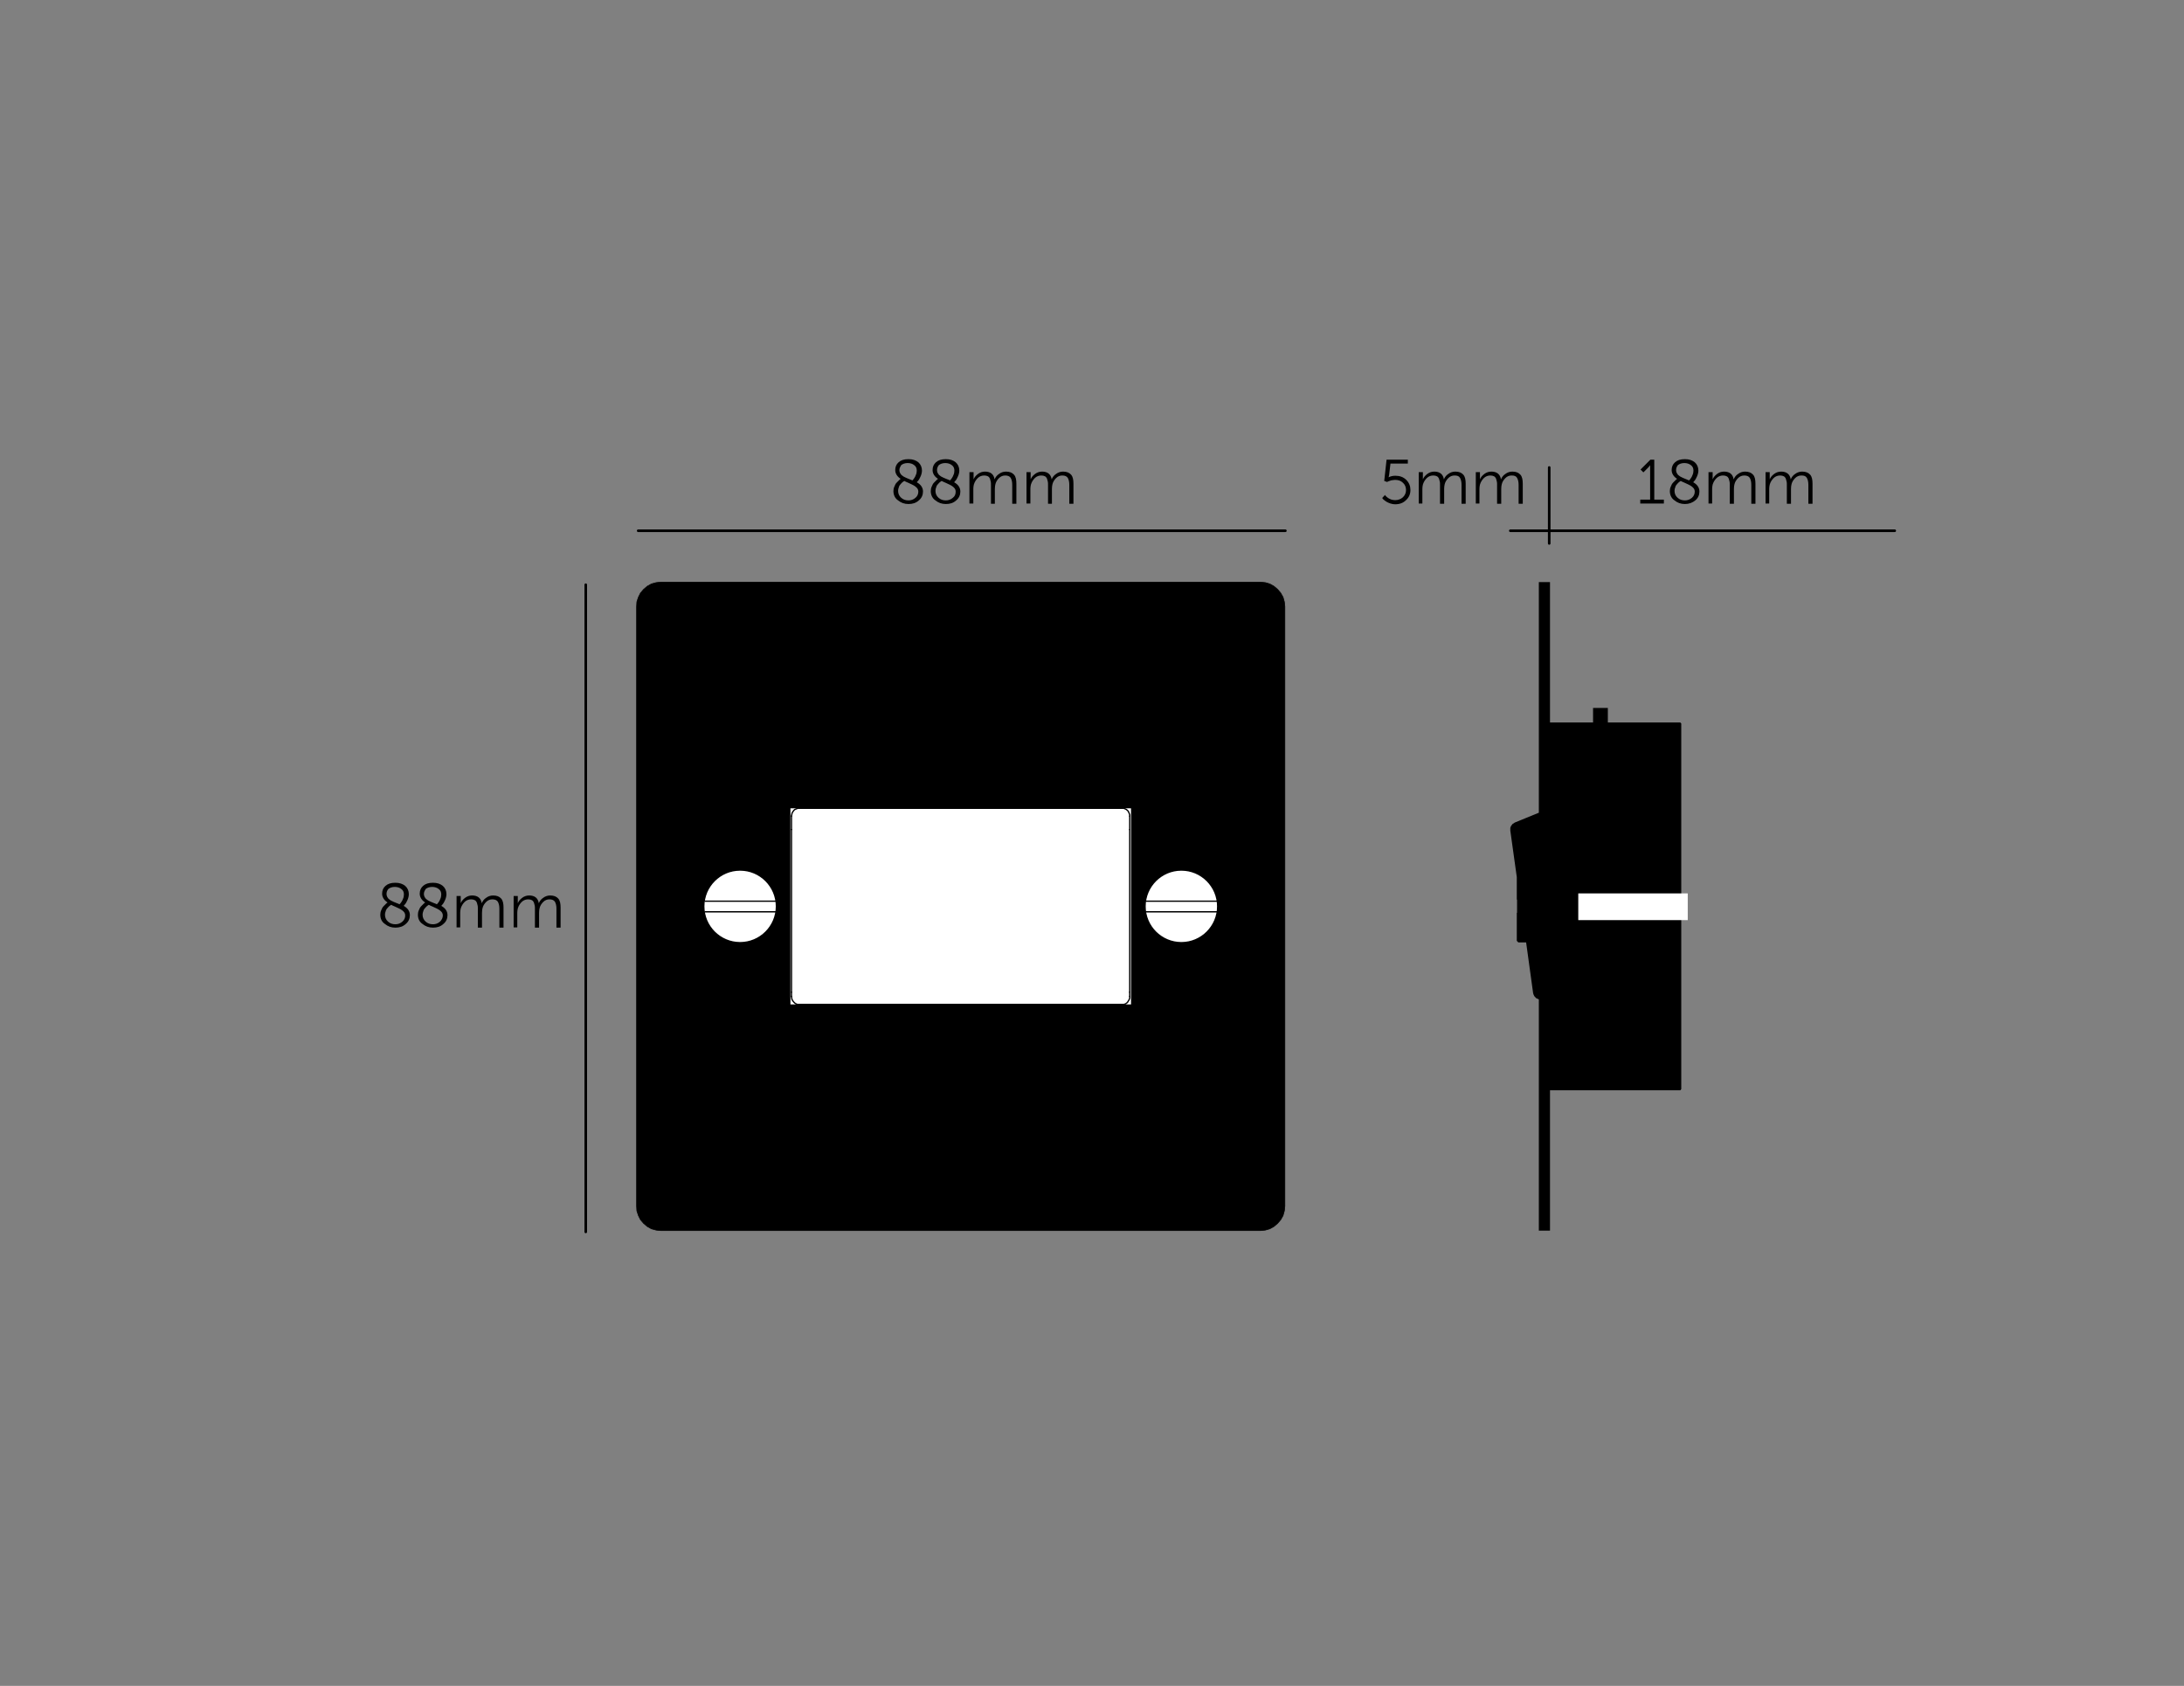 <?xml version="1.0" encoding="UTF-8"?>
<!-- Generator: Adobe Illustrator 24.3.0, SVG Export Plug-In . SVG Version: 6.00 Build 0)  -->
<svg xmlns="http://www.w3.org/2000/svg" xmlns:xlink="http://www.w3.org/1999/xlink" version="1.1" id="_x30_" x="0px" y="0px" viewBox="0 0 841.9 649.9" style="enable-background:new 0 0 841.9 649.9;" xml:space="preserve">
<rect x="0" y="0" width="841.9" height="649.9" fill="#808080" stroke="none"/>
<style type="text/css">
	.st0{stroke:#000000;stroke-width:0.25;stroke-linecap:round;stroke-linejoin:round;stroke-miterlimit:10;}
	.st1{fill:none;}
	.st2{enable-background:new    ;}
	.st3{fill:none;stroke:#000000;stroke-linecap:round;stroke-linejoin:round;stroke-miterlimit:10;}
	.st4{fill:#FFFFFF;}
	.st5{fill:#FFFFFF;stroke:#000000;stroke-width:0.5;stroke-linecap:round;stroke-linejoin:round;stroke-miterlimit:10;}
	.st6{fill:none;stroke:#000000;stroke-width:0.5;stroke-linecap:round;stroke-linejoin:round;stroke-miterlimit:10;}
</style>
<polyline points="593.2,385.3 593.2,465 593.2,466.8 593.2,468.6 593.2,470.2 593.2,471.6 593.2,472.8 593.2,473.7 593.2,474.2   593.2,474.4 597.5,474.4 597.5,474.2 597.5,473.7 597.5,472.8 597.5,471.6 597.5,470.2 597.5,468.6 597.5,466.8 597.5,465   597.5,420.3 647.5,420.3 647.7,420.3 647.8,420.2 647.9,420.2 647.9,420.1 648,420 648,420 648,419.9 648.1,419.9 648.1,419.8   648.1,419.7 648.1,354.1 648.1,345 648.1,279.1 648.1,279 648.1,278.9 648,278.8 647.9,278.7 647.9,278.6 647.8,278.6 647.6,278.5   647.5,278.5 619.8,278.5 619.8,272.9 614.1,272.9 614.1,278.5 597.5,278.5 597.5,233.8 597.5,232 597.5,230.2 597.5,228.6   597.5,227.2 597.5,226 597.5,225.1 597.5,224.6 597.5,224.4 593.2,224.4 593.2,224.6 593.2,225.1 593.2,226 593.2,227.2   593.2,228.6 593.2,230.2 593.2,232 593.2,233.8 593.2,313.3 583.9,317.1 583.5,317.4 583.1,317.6 582.8,318 582.5,318.4   582.3,318.8 582.2,319.2 582.2,319.7 582.2,320.2 584.7,338.1 584.7,339.6 584.7,341.7 584.7,344.2 584.7,346.8 584.8,346.8   584.8,351.9 584.7,351.9 584.7,354.6 584.7,357.1 584.7,359.2 584.7,360.9 584.7,362.1 584.7,362.6 584.7,362.7 585.3,363.3   588.3,363.3 591,382.9 591.1,383.2 591.2,383.5 591.4,383.9 591.6,384.2 591.8,384.4 592.1,384.7 592.3,384.9 592.7,385 "></polyline>
<polygon class="st0" points="485.9,474.4 254.7,474.4 252.9,474.2 251.1,473.7 249.5,472.8 248.1,471.6 246.9,470.2 246.1,468.6   245.5,466.8 245.4,465 245.4,233.8 245.5,232 246.1,230.2 246.9,228.6 248.1,227.2 249.5,226 251.1,225.1 252.9,224.6 254.7,224.4   485.9,224.4 487.8,224.6 489.5,225.1 491.1,226 492.5,227.2 493.7,228.6 494.6,230.2 495.1,232 495.3,233.8 495.3,465 495.1,466.8   494.6,468.6 493.7,470.2 492.5,471.6 491.1,472.8 489.5,473.7 487.8,474.2 "></polygon>
<polyline points="584.7,362.6 584.7,344.9 584.7,337.6 584.7,336.1 "></polyline>
<polyline points="608.8,354.1 608.8,354.1 608.7,353.8 608.6,352.7 608.5,351.2 608.4,349.4 608.3,347.8 608.2,346.4 608.2,346.1   608.1,345 608,344.7 "></polyline>
<polyline points="608.2,353 608.1,352.8 608,352 608,351.9 "></polyline>
<polyline points="607.1,343.7 607.1,344 607.1,344.8 607.1,346.1 607.1,347.6 607.1,349.4 607.1,351.2 607.1,352.7 607.1,354   607.1,354.8 607.1,355.1 "></polyline>
<polyline points="608,344.6 608,344.9 608,345.7 608,347 608,348.6 608,350.2 608,351.8 608,353.1 608,353.9 608,354.2 "></polyline>
<line class="st1" x1="593.2" y1="385.3" x2="592.7" y2="385"></line>
<line class="st1" x1="647.5" y1="293.4" x2="631.7" y2="293.4"></line>
<line class="st1" x1="630.5" y1="291.6" x2="630.5" y2="278.5"></line>
<line class="st1" x1="607" y1="386" x2="648.1" y2="386"></line>
<polyline points="631.7,293.4 631.7,293.4 630.9,292.7 630.6,292.1 630.5,291.6 "></polyline>
<line class="st1" x1="648.1" y1="391.9" x2="607" y2="391.9"></line>
<line class="st1" x1="607" y1="302.9" x2="607" y2="316.5"></line>
<line class="st1" x1="607" y1="316.5" x2="607" y2="395.9"></line>
<polyline points="607,395.9 607,399.7 607,403.4 607,407 607,410.2 607,413.1 607,415.6 607,417.6 607,419.1 607,420 "></polyline>
<polyline points="607,420 607,420 607,420.1 607,420.2 607,420.3 "></polyline>
<polyline points="607,278.5 607,278.8 607,279.7 607,281.2 607,283.2 607,285.7 607,288.6 607,291.8 607,295.4 607,299.1 607,302.9   "></polyline>
<polyline points="622.9,305.2 622.9,305.2 622.5,305.4 621.7,305.6 620.5,305.9 619.1,306 617.8,306 616.6,305.8 615.5,305.5   614.8,305.3 614.5,305.2 "></polyline>
<polyline points="629.7,305.2 629.7,305.5 629.7,306.3 629.7,307.7 629.7,309.5 629.7,311.6 629.7,314 629.7,316.5 629.7,319.1   629.7,321.4 629.7,323.6 629.7,325.4 629.7,326.7 629.7,327.6 629.7,327.9 "></polyline>
<line class="st1" x1="597.5" y1="474.4" x2="597.5" y2="224.4"></line>
<line class="st1" x1="593.2" y1="474.4" x2="593.2" y2="224.4"></line>
<line class="st1" x1="584.7" y1="363.3" x2="592.7" y2="363.3"></line>
<line class="st1" x1="592.7" y1="335.5" x2="585.3" y2="335.5"></line>
<line class="st1" x1="593.2" y1="336.1" x2="592.7" y2="335.5"></line>
<line class="st1" x1="592.7" y1="363.3" x2="593.2" y2="362.7"></line>
<line class="st1" x1="585.3" y1="335.5" x2="584.7" y2="336.1"></line>
<line class="st1" x1="609" y1="345.7" x2="608.6" y2="345.7"></line>
<polyline points="608.6,345.7 608.3,345.2 608,344.7 "></polyline>
<polyline points="608.2,353.1 608.5,353.6 608.8,354.1 "></polyline>
<line class="st1" x1="607" y1="355.1" x2="607.1" y2="355.1"></line>
<line class="st1" x1="607.1" y1="343.7" x2="607" y2="343.7"></line>
<line class="st1" x1="608" y1="344.6" x2="607.1" y2="343.7"></line>
<line class="st1" x1="607.1" y1="355.1" x2="608" y2="354.2"></line>
<line class="st1" x1="629.7" y1="305.2" x2="622.9" y2="305.2"></line>
<line class="st1" x1="614.5" y1="305.2" x2="607" y2="305.2"></line>
<line class="st1" x1="607" y1="327.9" x2="629.7" y2="327.9"></line>
<line class="st1" x1="649.3" y1="278.5" x2="597.5" y2="278.5"></line>
<g>
	<rect x="128" y="340.6" class="st1" width="90" height="19"></rect>
	<g class="st2">
		<path d="M146.6,352.6c0-0.6,0.1-1.2,0.4-1.8c0.2-0.6,0.5-1.1,0.9-1.5c0.4-0.4,0.7-0.7,0.9-0.9c0.2-0.2,0.4-0.4,0.6-0.5    c-1.4-0.9-2.1-2.1-2.1-3.4c0-1.2,0.4-2.2,1.3-3s2.1-1.2,3.8-1.2c1.6,0,2.8,0.4,3.8,1.2c0.9,0.8,1.4,1.9,1.4,3.2    c0,0.7-0.2,1.5-0.5,2.2c-0.4,0.8-0.6,1.3-0.9,1.6c-0.2,0.3-0.5,0.6-0.6,0.7c1.6,0.9,2.4,2.1,2.4,3.6c0,1.3-0.5,2.5-1.6,3.4    c-1.1,1-2.4,1.4-4,1.4c-1.6,0-2.9-0.5-4-1.4C147.2,355.4,146.6,354.2,146.6,352.6z M156.2,352.9c0-0.4-0.1-0.8-0.3-1.1    c-0.2-0.3-0.5-0.6-0.9-0.9c-0.4-0.3-0.8-0.5-1.2-0.7c-0.4-0.2-0.9-0.4-1.5-0.7c-0.7-0.3-1.2-0.5-1.5-0.7c-0.2,0.1-0.4,0.3-0.6,0.4    c-0.2,0.2-0.5,0.4-0.8,0.8c-0.3,0.3-0.6,0.7-0.7,1.2c-0.2,0.5-0.3,0.9-0.3,1.4c0,1.1,0.4,2,1.2,2.7c0.8,0.7,1.7,1,2.8,1    c1,0,1.9-0.3,2.7-1C155.9,354.6,156.2,353.8,156.2,352.9z M149,344.6c0,0.4,0.1,0.7,0.2,1c0.2,0.3,0.3,0.6,0.5,0.8    c0.2,0.2,0.5,0.4,0.9,0.7c0.4,0.2,0.8,0.4,1,0.5c0.2,0.1,0.7,0.3,1.2,0.5c0.6,0.2,1,0.4,1.2,0.5c0.2-0.2,0.4-0.4,0.6-0.7    c0.2-0.3,0.5-0.7,0.7-1.3c0.3-0.6,0.4-1.2,0.4-1.8c0-0.9-0.3-1.6-1-2.1c-0.6-0.5-1.5-0.8-2.5-0.8c-1,0-1.9,0.3-2.5,0.8    C149.3,343.2,149,343.8,149,344.6z"></path>
		<path d="M161.1,352.6c0-0.6,0.1-1.2,0.4-1.8c0.2-0.6,0.5-1.1,0.9-1.5c0.4-0.4,0.7-0.7,0.9-0.9c0.2-0.2,0.4-0.4,0.6-0.5    c-1.4-0.9-2.1-2.1-2.1-3.4c0-1.2,0.4-2.2,1.3-3s2.1-1.2,3.8-1.2c1.6,0,2.8,0.4,3.8,1.2c0.9,0.8,1.4,1.9,1.4,3.2    c0,0.7-0.2,1.5-0.5,2.2c-0.4,0.8-0.6,1.3-0.9,1.6c-0.2,0.3-0.5,0.6-0.6,0.7c1.6,0.9,2.4,2.1,2.4,3.6c0,1.3-0.5,2.5-1.6,3.4    c-1.1,1-2.4,1.4-4,1.4c-1.6,0-2.9-0.5-4-1.4C161.7,355.4,161.1,354.2,161.1,352.6z M170.7,352.9c0-0.4-0.1-0.8-0.3-1.1    c-0.2-0.3-0.5-0.6-0.9-0.9c-0.4-0.3-0.8-0.5-1.2-0.7c-0.4-0.2-0.9-0.4-1.5-0.7c-0.7-0.3-1.2-0.5-1.5-0.7c-0.2,0.1-0.4,0.3-0.6,0.4    c-0.2,0.2-0.5,0.4-0.8,0.8c-0.3,0.3-0.6,0.7-0.7,1.2c-0.2,0.5-0.3,0.9-0.3,1.4c0,1.1,0.4,2,1.2,2.7c0.8,0.7,1.7,1,2.8,1    c1,0,1.9-0.3,2.7-1C170.3,354.6,170.7,353.8,170.7,352.9z M163.4,344.6c0,0.4,0.1,0.7,0.2,1c0.2,0.3,0.3,0.6,0.5,0.8    c0.2,0.2,0.5,0.4,0.9,0.7c0.4,0.2,0.8,0.4,1,0.5c0.2,0.1,0.7,0.3,1.2,0.5c0.6,0.2,1,0.4,1.2,0.5c0.2-0.2,0.4-0.4,0.6-0.7    c0.2-0.3,0.5-0.7,0.7-1.3c0.3-0.6,0.4-1.2,0.4-1.8c0-0.9-0.3-1.6-1-2.1c-0.6-0.5-1.5-0.8-2.5-0.8c-1,0-1.9,0.3-2.5,0.8    C163.8,343.2,163.4,343.8,163.4,344.6z"></path>
		<path d="M176,357.5v-12.1h1.6v1.8l0,1h0c0.3-0.8,0.9-1.5,1.7-2.1s1.7-0.9,2.7-0.9c2.1,0,3.4,1,3.7,3h0c0.3-0.8,0.9-1.6,1.7-2.1    c0.8-0.6,1.7-0.9,2.7-0.9c1.4,0,2.4,0.4,3.1,1.2s0.9,2,0.9,3.5v7.7h-1.6v-7.3c0-1.1-0.2-2-0.6-2.7c-0.4-0.6-1.1-0.9-2.1-0.9    c-0.9,0-1.7,0.3-2.4,1c-0.7,0.7-1.2,1.5-1.4,2.4c-0.1,0.4-0.2,1-0.2,1.8v5.7h-1.6v-7.3c0-0.5,0-1-0.1-1.3    c-0.1-0.4-0.2-0.7-0.3-1.1c-0.2-0.4-0.4-0.7-0.8-0.9s-0.8-0.3-1.4-0.3c-0.9,0-1.8,0.3-2.5,1c-0.7,0.7-1.2,1.5-1.5,2.5    c-0.1,0.5-0.2,1-0.2,1.6v5.7H176z"></path>
		<path d="M198,357.5v-12.1h1.6v1.8l0,1h0c0.3-0.8,0.9-1.5,1.7-2.1s1.7-0.9,2.7-0.9c2.1,0,3.4,1,3.7,3h0c0.3-0.8,0.9-1.6,1.7-2.1    c0.8-0.6,1.7-0.9,2.7-0.9c1.4,0,2.4,0.4,3.1,1.2s0.9,2,0.9,3.5v7.7h-1.6v-7.3c0-1.1-0.2-2-0.6-2.7c-0.4-0.6-1.1-0.9-2.1-0.9    c-0.9,0-1.7,0.3-2.4,1c-0.7,0.7-1.2,1.5-1.4,2.4c-0.1,0.4-0.2,1-0.2,1.8v5.7h-1.6v-7.3c0-0.5,0-1-0.1-1.3    c-0.1-0.4-0.2-0.7-0.3-1.1c-0.2-0.4-0.4-0.7-0.8-0.9s-0.8-0.3-1.4-0.3c-0.9,0-1.8,0.3-2.5,1c-0.7,0.7-1.2,1.5-1.5,2.5    c-0.1,0.5-0.2,1-0.2,1.6v5.7H198z"></path>
	</g>
	<line class="st3" x1="225.8" y1="225.4" x2="225.8" y2="474.9"></line>
</g>
<line class="st3" x1="246" y1="204.6" x2="495.5" y2="204.6"></line>
<rect x="325.7" y="177.2" class="st1" width="90" height="19"></rect>
<g class="st2">
	<path d="M344.4,189.3c0-0.6,0.1-1.2,0.4-1.8c0.2-0.6,0.5-1.1,0.9-1.5c0.4-0.4,0.7-0.7,0.9-0.9c0.2-0.2,0.4-0.4,0.6-0.5   c-1.4-0.9-2.1-2.1-2.1-3.4c0-1.2,0.4-2.2,1.3-3s2.1-1.2,3.8-1.2c1.6,0,2.8,0.4,3.8,1.2c0.9,0.8,1.4,1.9,1.4,3.2   c0,0.7-0.2,1.5-0.5,2.2c-0.4,0.8-0.6,1.3-0.9,1.6c-0.2,0.3-0.5,0.6-0.6,0.7c1.6,0.9,2.4,2.1,2.4,3.6c0,1.3-0.5,2.5-1.6,3.4   c-1.1,1-2.4,1.4-4,1.4c-1.6,0-2.9-0.5-4-1.4C345,192.1,344.4,190.8,344.4,189.3z M354,189.5c0-0.4-0.1-0.8-0.3-1.1   c-0.2-0.3-0.5-0.6-0.9-0.9c-0.4-0.3-0.8-0.5-1.2-0.7c-0.4-0.2-0.9-0.4-1.5-0.7c-0.7-0.3-1.2-0.5-1.5-0.7c-0.2,0.1-0.4,0.3-0.6,0.4   c-0.2,0.2-0.5,0.4-0.8,0.8c-0.3,0.3-0.6,0.7-0.7,1.2c-0.2,0.5-0.3,0.9-0.3,1.4c0,1.1,0.4,2,1.2,2.7c0.8,0.7,1.7,1,2.8,1   c1,0,1.9-0.3,2.7-1C353.6,191.3,354,190.5,354,189.5z M346.7,181.2c0,0.4,0.1,0.7,0.2,1c0.2,0.3,0.3,0.6,0.5,0.8   c0.2,0.2,0.5,0.4,0.9,0.7c0.4,0.2,0.8,0.4,1,0.5c0.2,0.1,0.7,0.3,1.2,0.5c0.6,0.2,1,0.4,1.2,0.5c0.2-0.2,0.4-0.4,0.6-0.7   c0.2-0.3,0.5-0.7,0.7-1.3c0.3-0.6,0.4-1.2,0.4-1.8c0-0.9-0.3-1.6-1-2.1c-0.6-0.5-1.5-0.8-2.5-0.8c-1,0-1.9,0.3-2.5,0.8   C347.1,179.8,346.7,180.5,346.7,181.2z"></path>
	<path d="M358.8,189.3c0-0.6,0.1-1.2,0.4-1.8c0.2-0.6,0.5-1.1,0.9-1.5c0.4-0.4,0.7-0.7,0.9-0.9c0.2-0.2,0.4-0.4,0.6-0.5   c-1.4-0.9-2.1-2.1-2.1-3.4c0-1.2,0.4-2.2,1.3-3s2.1-1.2,3.8-1.2c1.6,0,2.8,0.4,3.8,1.2c0.9,0.8,1.4,1.9,1.4,3.2   c0,0.7-0.2,1.5-0.5,2.2c-0.4,0.8-0.6,1.3-0.9,1.6c-0.2,0.3-0.5,0.6-0.6,0.7c1.6,0.9,2.4,2.1,2.4,3.6c0,1.3-0.5,2.5-1.6,3.4   c-1.1,1-2.4,1.4-4,1.4c-1.6,0-2.9-0.5-4-1.4C359.4,192.1,358.8,190.8,358.8,189.3z M368.4,189.5c0-0.4-0.1-0.8-0.3-1.1   c-0.2-0.3-0.5-0.6-0.9-0.9c-0.4-0.3-0.8-0.5-1.2-0.7c-0.4-0.2-0.9-0.4-1.5-0.7c-0.7-0.3-1.2-0.5-1.5-0.7c-0.2,0.1-0.4,0.3-0.6,0.4   c-0.2,0.2-0.5,0.4-0.8,0.8c-0.3,0.3-0.6,0.7-0.7,1.2c-0.2,0.5-0.3,0.9-0.3,1.4c0,1.1,0.4,2,1.2,2.7c0.8,0.7,1.7,1,2.8,1   c1,0,1.9-0.3,2.7-1C368.1,191.3,368.4,190.5,368.4,189.5z M361.2,181.2c0,0.4,0.1,0.7,0.2,1c0.2,0.3,0.3,0.6,0.5,0.8   c0.2,0.2,0.5,0.4,0.9,0.7c0.4,0.2,0.8,0.4,1,0.5c0.2,0.1,0.7,0.3,1.2,0.5c0.6,0.2,1,0.4,1.2,0.5c0.2-0.2,0.4-0.4,0.6-0.7   c0.2-0.3,0.5-0.7,0.7-1.3c0.3-0.6,0.4-1.2,0.4-1.8c0-0.9-0.3-1.6-1-2.1c-0.6-0.5-1.5-0.8-2.5-0.8c-1,0-1.9,0.3-2.5,0.8   C361.5,179.8,361.2,180.5,361.2,181.2z"></path>
	<path d="M373.7,194.1V182h1.6v1.8l0,1h0c0.3-0.8,0.9-1.5,1.7-2.1s1.7-0.9,2.7-0.9c2.1,0,3.4,1,3.7,3h0c0.3-0.8,0.9-1.6,1.7-2.1   c0.8-0.6,1.7-0.9,2.7-0.9c1.4,0,2.4,0.4,3.1,1.2s0.9,2,0.9,3.5v7.7h-1.6v-7.3c0-1.1-0.2-2-0.6-2.7c-0.4-0.6-1.1-0.9-2.1-0.9   c-0.9,0-1.7,0.3-2.4,1c-0.7,0.7-1.2,1.5-1.4,2.4c-0.1,0.4-0.2,1-0.2,1.8v5.7H382v-7.3c0-0.5,0-1-0.1-1.3c-0.1-0.4-0.2-0.7-0.3-1.1   c-0.2-0.4-0.4-0.7-0.8-0.9s-0.8-0.3-1.4-0.3c-0.9,0-1.8,0.3-2.5,1c-0.7,0.7-1.2,1.5-1.5,2.5c-0.1,0.5-0.2,1-0.2,1.6v5.7H373.7z"></path>
	<path d="M395.7,194.1V182h1.6v1.8l0,1h0c0.3-0.8,0.9-1.5,1.7-2.1s1.7-0.9,2.7-0.9c2.1,0,3.4,1,3.7,3h0c0.3-0.8,0.9-1.6,1.7-2.1   c0.8-0.6,1.7-0.9,2.7-0.9c1.4,0,2.4,0.4,3.1,1.2s0.9,2,0.9,3.5v7.7h-1.6v-7.3c0-1.1-0.2-2-0.6-2.7c-0.4-0.6-1.1-0.9-2.1-0.9   c-0.9,0-1.7,0.3-2.4,1c-0.7,0.7-1.2,1.5-1.4,2.4c-0.1,0.4-0.2,1-0.2,1.8v5.7H404v-7.3c0-0.5,0-1-0.1-1.3c-0.1-0.4-0.2-0.7-0.3-1.1   c-0.2-0.4-0.4-0.7-0.8-0.9s-0.8-0.3-1.4-0.3c-0.9,0-1.8,0.3-2.5,1c-0.7,0.7-1.2,1.5-1.5,2.5c-0.1,0.5-0.2,1-0.2,1.6v5.7H395.7z"></path>
</g>
<rect x="516.4" y="177.2" class="st1" width="72.5" height="19"></rect>
<g class="st2">
	<path d="M532.8,192l1.1-1.2c0,0,0.1,0.1,0.1,0.2c0.1,0.1,0.2,0.2,0.5,0.5c0.2,0.2,0.5,0.4,0.8,0.6c0.3,0.2,0.6,0.3,1.1,0.5   c0.4,0.1,0.9,0.2,1.4,0.2c1.2,0,2.2-0.4,3-1.1c0.8-0.8,1.2-1.7,1.2-2.8s-0.4-2.1-1.2-2.8c-0.8-0.8-1.8-1.1-3-1.1   c-0.5,0-1,0.1-1.6,0.2c-0.5,0.2-0.9,0.3-1.1,0.4l-0.4,0.2l-1.1-0.4l0.9-8.2h8.2v1.5h-6.7l-0.5,4.3l-0.2,1h0   c0.7-0.4,1.6-0.6,2.6-0.6c1.7,0,3.1,0.5,4.2,1.6c1.1,1.1,1.6,2.4,1.6,3.9c0,1.6-0.6,2.9-1.7,3.9c-1.1,1.1-2.5,1.6-4.2,1.6   c-0.6,0-1.2-0.1-1.8-0.3c-0.6-0.2-1-0.4-1.4-0.6c-0.4-0.2-0.7-0.5-1-0.7c-0.3-0.2-0.5-0.4-0.6-0.6L532.8,192z"></path>
	<path d="M546.9,194.1V182h1.6v1.8l0,1h0c0.3-0.8,0.9-1.5,1.7-2.1c0.8-0.6,1.7-0.9,2.7-0.9c2.1,0,3.4,1,3.7,3h0   c0.3-0.8,0.9-1.6,1.7-2.1c0.8-0.6,1.7-0.9,2.7-0.9c1.4,0,2.4,0.4,3.1,1.2s0.9,2,0.9,3.5v7.7h-1.6v-7.3c0-1.1-0.2-2-0.6-2.7   s-1.1-0.9-2.1-0.9c-0.9,0-1.7,0.3-2.4,1s-1.2,1.5-1.4,2.4c-0.1,0.4-0.2,1-0.2,1.8v5.7h-1.6v-7.3c0-0.5,0-1-0.1-1.3   c-0.1-0.4-0.2-0.7-0.3-1.1c-0.2-0.4-0.4-0.7-0.8-0.9c-0.4-0.2-0.8-0.3-1.4-0.3c-0.9,0-1.8,0.3-2.5,1s-1.2,1.5-1.5,2.5   c-0.1,0.5-0.2,1-0.2,1.6v5.7H546.9z"></path>
	<path d="M568.9,194.1V182h1.6v1.8l0,1h0c0.3-0.8,0.9-1.5,1.7-2.1c0.8-0.6,1.7-0.9,2.7-0.9c2.1,0,3.4,1,3.7,3h0   c0.3-0.8,0.9-1.6,1.7-2.1c0.8-0.6,1.7-0.9,2.7-0.9c1.4,0,2.4,0.4,3.1,1.2s0.9,2,0.9,3.5v7.7h-1.6v-7.3c0-1.1-0.2-2-0.6-2.7   s-1.1-0.9-2.1-0.9c-0.9,0-1.7,0.3-2.4,1s-1.2,1.5-1.4,2.4c-0.1,0.4-0.2,1-0.2,1.8v5.7h-1.6v-7.3c0-0.5,0-1-0.1-1.3   c-0.1-0.4-0.2-0.7-0.3-1.1c-0.2-0.4-0.4-0.7-0.8-0.9c-0.4-0.2-0.8-0.3-1.4-0.3c-0.9,0-1.8,0.3-2.5,1s-1.2,1.5-1.5,2.5   c-0.1,0.5-0.2,1-0.2,1.6v5.7H568.9z"></path>
</g>
<rect x="624.8" y="177.2" class="st1" width="75.8" height="19"></rect>
<g class="st2">
	<path d="M632.3,194.1v-1.5h3.8v-12.4l0-0.9h0c-0.1,0.2-0.4,0.6-0.8,1l-1.8,1.8l-1.1-1.1l3.8-3.8h1.5v15.4h3.7v1.5H632.3z"></path>
	<path d="M643.7,189.3c0-0.6,0.1-1.2,0.4-1.8c0.2-0.6,0.5-1.1,0.9-1.5c0.4-0.4,0.7-0.7,0.9-0.9c0.2-0.2,0.4-0.4,0.6-0.5   c-1.4-0.9-2.1-2.1-2.1-3.4c0-1.2,0.4-2.2,1.3-3c0.9-0.8,2.1-1.2,3.8-1.2c1.6,0,2.8,0.4,3.8,1.2c0.9,0.8,1.4,1.9,1.4,3.2   c0,0.7-0.2,1.5-0.5,2.2c-0.4,0.8-0.6,1.3-0.9,1.6c-0.2,0.3-0.5,0.6-0.6,0.7c1.6,0.9,2.4,2.1,2.4,3.6c0,1.3-0.5,2.5-1.6,3.4   s-2.4,1.4-4,1.4c-1.6,0-2.9-0.5-4-1.4C644.3,192.1,643.7,190.8,643.7,189.3z M653.3,189.5c0-0.4-0.1-0.8-0.3-1.1s-0.5-0.6-0.9-0.9   c-0.4-0.3-0.8-0.5-1.2-0.7s-0.9-0.4-1.5-0.7c-0.7-0.3-1.2-0.5-1.5-0.7c-0.2,0.1-0.4,0.3-0.6,0.4c-0.2,0.2-0.5,0.4-0.8,0.8   c-0.3,0.3-0.6,0.7-0.7,1.2c-0.2,0.5-0.3,0.9-0.3,1.4c0,1.1,0.4,2,1.2,2.7c0.8,0.7,1.7,1,2.8,1c1,0,1.9-0.3,2.7-1   C652.9,191.3,653.3,190.5,653.3,189.5z M646.1,181.2c0,0.4,0.1,0.7,0.2,1c0.2,0.3,0.3,0.6,0.5,0.8s0.5,0.4,0.9,0.7   c0.4,0.2,0.8,0.4,1,0.5c0.2,0.1,0.7,0.3,1.2,0.5s1,0.4,1.2,0.5c0.2-0.2,0.4-0.4,0.6-0.7c0.2-0.3,0.5-0.7,0.7-1.3   c0.3-0.6,0.4-1.2,0.4-1.8c0-0.9-0.3-1.6-1-2.1c-0.6-0.5-1.5-0.8-2.5-0.8c-1,0-1.9,0.3-2.5,0.8C646.4,179.8,646.1,180.5,646.1,181.2   z"></path>
	<path d="M658.6,194.1V182h1.6v1.8l0,1h0c0.3-0.8,0.9-1.5,1.7-2.1c0.8-0.6,1.7-0.9,2.7-0.9c2.1,0,3.4,1,3.7,3h0   c0.3-0.8,0.9-1.6,1.7-2.1c0.8-0.6,1.7-0.9,2.7-0.9c1.4,0,2.4,0.4,3.1,1.2s0.9,2,0.9,3.5v7.7h-1.6v-7.3c0-1.1-0.2-2-0.6-2.7   c-0.4-0.6-1.1-0.9-2.1-0.9c-0.9,0-1.7,0.3-2.4,1c-0.7,0.7-1.2,1.5-1.4,2.4c-0.1,0.4-0.2,1-0.2,1.8v5.7h-1.6v-7.3c0-0.5,0-1-0.1-1.3   c-0.1-0.4-0.2-0.7-0.3-1.1c-0.2-0.4-0.4-0.7-0.8-0.9c-0.4-0.2-0.8-0.3-1.4-0.3c-0.9,0-1.8,0.3-2.5,1c-0.7,0.7-1.2,1.5-1.5,2.5   c-0.1,0.5-0.2,1-0.2,1.6v5.7H658.6z"></path>
	<path d="M680.6,194.1V182h1.6v1.8l0,1h0c0.3-0.8,0.9-1.5,1.7-2.1c0.8-0.6,1.7-0.9,2.7-0.9c2.1,0,3.4,1,3.7,3h0   c0.3-0.8,0.9-1.6,1.7-2.1c0.8-0.6,1.7-0.9,2.7-0.9c1.4,0,2.4,0.4,3.1,1.2s0.9,2,0.9,3.5v7.7h-1.6v-7.3c0-1.1-0.2-2-0.6-2.7   s-1.1-0.9-2.1-0.9c-0.9,0-1.7,0.3-2.4,1s-1.2,1.5-1.4,2.4c-0.1,0.4-0.2,1-0.2,1.8v5.7h-1.6v-7.3c0-0.5,0-1-0.1-1.3   c-0.1-0.4-0.2-0.7-0.3-1.1c-0.2-0.4-0.4-0.7-0.8-0.9c-0.4-0.2-0.8-0.3-1.4-0.3c-0.9,0-1.8,0.3-2.5,1s-1.2,1.5-1.5,2.5   c-0.1,0.5-0.2,1-0.2,1.6v5.7H680.6z"></path>
</g>
<line class="st3" x1="597.2" y1="204.6" x2="730.4" y2="204.6"></line>
<line class="st3" x1="582.2" y1="204.6" x2="597.2" y2="204.6"></line>
<line class="st3" x1="597.2" y1="209.5" x2="597.2" y2="180.2"></line>
<rect x="608.4" y="344.4" class="st4" width="42.2" height="10.3"></rect>
<circle class="st5" cx="285.3" cy="349.4" r="14"></circle>
<g>
	<line class="st6" x1="299.3" y1="347.4" x2="271.8" y2="347.4"></line>
	<line class="st6" x1="299.3" y1="351.5" x2="271.8" y2="351.5"></line>
</g>
<circle class="st5" cx="455.4" cy="349.4" r="14"></circle>
<g>
	<line class="st6" x1="469.4" y1="347.4" x2="441.9" y2="347.4"></line>
	<line class="st6" x1="469.4" y1="351.5" x2="441.9" y2="351.5"></line>
</g>
<rect x="304.7" y="311.6" class="st4" width="131.3" height="75.6"></rect>
<line class="st6" x1="435.5" y1="382.5" x2="435.5" y2="384.1"></line>
<line class="st6" x1="305.1" y1="384.1" x2="305.1" y2="382.5"></line>
<polyline class="st6" points="305.1,384.1 305.2,384.7 305.3,385.3 305.6,385.8 306,386.3 306.4,386.7 306.9,387 307.4,387.2   308,387.2 432.7,387.2 433.2,387.2 433.8,387 434.3,386.7 434.7,386.3 435,385.8 435.3,385.3 435.5,384.7 435.5,384.1 "></polyline>
<polyline class="st6" points="305.1,314.6 305.2,314.1 305.3,313.6 305.5,313.1 305.8,312.7 306.1,312.3 306.5,312 307,311.8   307.5,311.6 308,311.6 433.2,311.6 "></polyline>
<line class="st6" x1="305.1" y1="319.8" x2="305.1" y2="314.6"></line>
<line class="st6" x1="435.5" y1="314.6" x2="435.5" y2="319.8"></line>
<polyline class="st6" points="432.7,311.6 433.2,311.6 433.7,311.8 434.1,312 434.5,312.3 434.9,312.7 435.1,313.1 435.3,313.6   435.5,314.1 435.5,314.6 "></polyline>
<line class="st6" x1="305.1" y1="382.5" x2="305.1" y2="319.8"></line>
<line class="st6" x1="435.5" y1="319.8" x2="435.5" y2="382.5"></line>
</svg>

